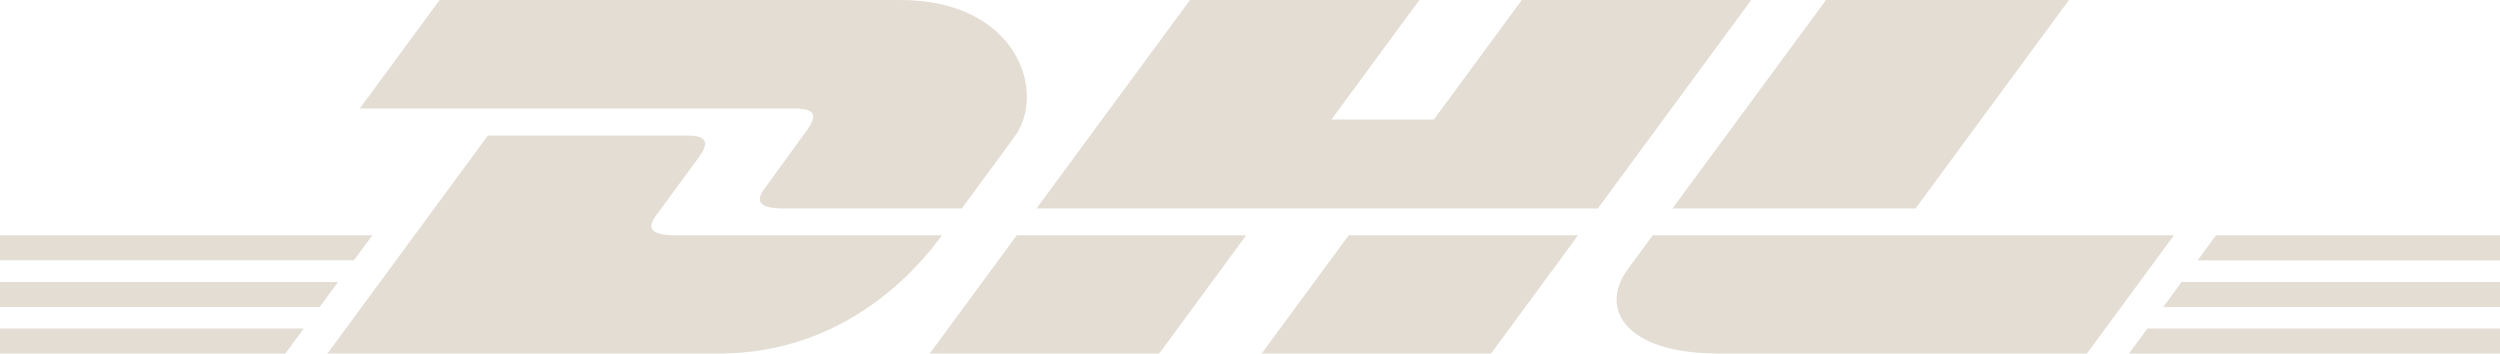 <?xml version="1.0" encoding="utf-8"?>
<!-- Generator: Adobe Illustrator 23.0.1, SVG Export Plug-In . SVG Version: 6.00 Build 0)  -->
<svg version="1.1" id="Layer_1" xmlns="http://www.w3.org/2000/svg" xmlns:xlink="http://www.w3.org/1999/xlink" x="0px" y="0px"
	 viewBox="0 0 566.93 80.17" style="enable-background:new 0 0 566.93 80.17;" xml:space="preserve">
<style type="text/css">
	.st0{fill:#E4DDD4;}
</style>
<path class="st0" d="M99.7,0L81.58,24.61c0,0,93.9,0,98.72,0c4.99,0,4.92,1.9,2.49,5.2c-2.48,3.35-6.62,9.19-9.14,12.59
	c-1.28,1.73-3.59,4.88,4.08,4.88c8.11,0,40.37,0,40.37,0s6.51-8.85,11.96-16.26C237.47,20.95,230.69,0,204.16,0
	C180.42,0,99.7,0,99.7,0L99.7,0z"/>
<path class="st0" d="M74.26,80.17l36.38-49.43c0,0,40.33,0,45.15,0c4.99,0,4.92,1.9,2.49,5.2c-2.48,3.35-6.69,9.13-9.21,12.53
	c-1.28,1.73-3.6,4.88,4.07,4.88c8.11,0,60.48,0,60.48,0c-5.03,6.89-21.35,26.82-50.64,26.82C139.23,80.17,74.26,80.17,74.26,80.17
	L74.26,80.17z"/>
<path class="st0" d="M282.61,53.35l-19.73,26.82h-52.04c0,0,19.72-26.82,19.74-26.82H282.61L282.61,53.35z"/>
<polygon class="st0" points="362.34,47.28 235.05,47.28 269.86,0 321.88,0 301.93,27.11 325.16,27.11 345.11,0 397.14,0 "/>
<path class="st0" d="M357.87,53.35l-19.74,26.82h-52.02c0,0,19.72-26.82,19.74-26.82H357.87L357.87,53.35z"/>
<polygon class="st0" points="0,63.93 76.67,63.93 72.48,69.63 0,69.63 "/>
<polygon class="st0" points="0,53.35 84.45,53.35 80.26,59.04 0,59.04 "/>
<polygon class="st0" points="0,74.51 68.88,74.51 64.71,80.17 0,80.17 "/>
<polygon class="st0" points="566.93,69.63 490.56,69.63 494.75,63.93 566.93,63.93 "/>
<polygon class="st0" points="566.93,80.17 482.79,80.18 486.96,74.51 566.93,74.51 "/>
<polygon class="st0" points="502.53,53.35 566.93,53.35 566.93,59.05 498.34,59.05 "/>
<path class="st0" d="M469.19,0l-34.8,47.28h-55.13c0,0,34.81-47.28,34.83-47.28H469.19L469.19,0z"/>
<path class="st0" d="M374.79,53.35c0,0-3.8,5.2-5.65,7.7c-6.54,8.83-0.76,19.12,20.57,19.12c24.63,0,83.55,0,83.55,0L493,53.35
	H374.79L374.79,53.35z"/>
</svg>
